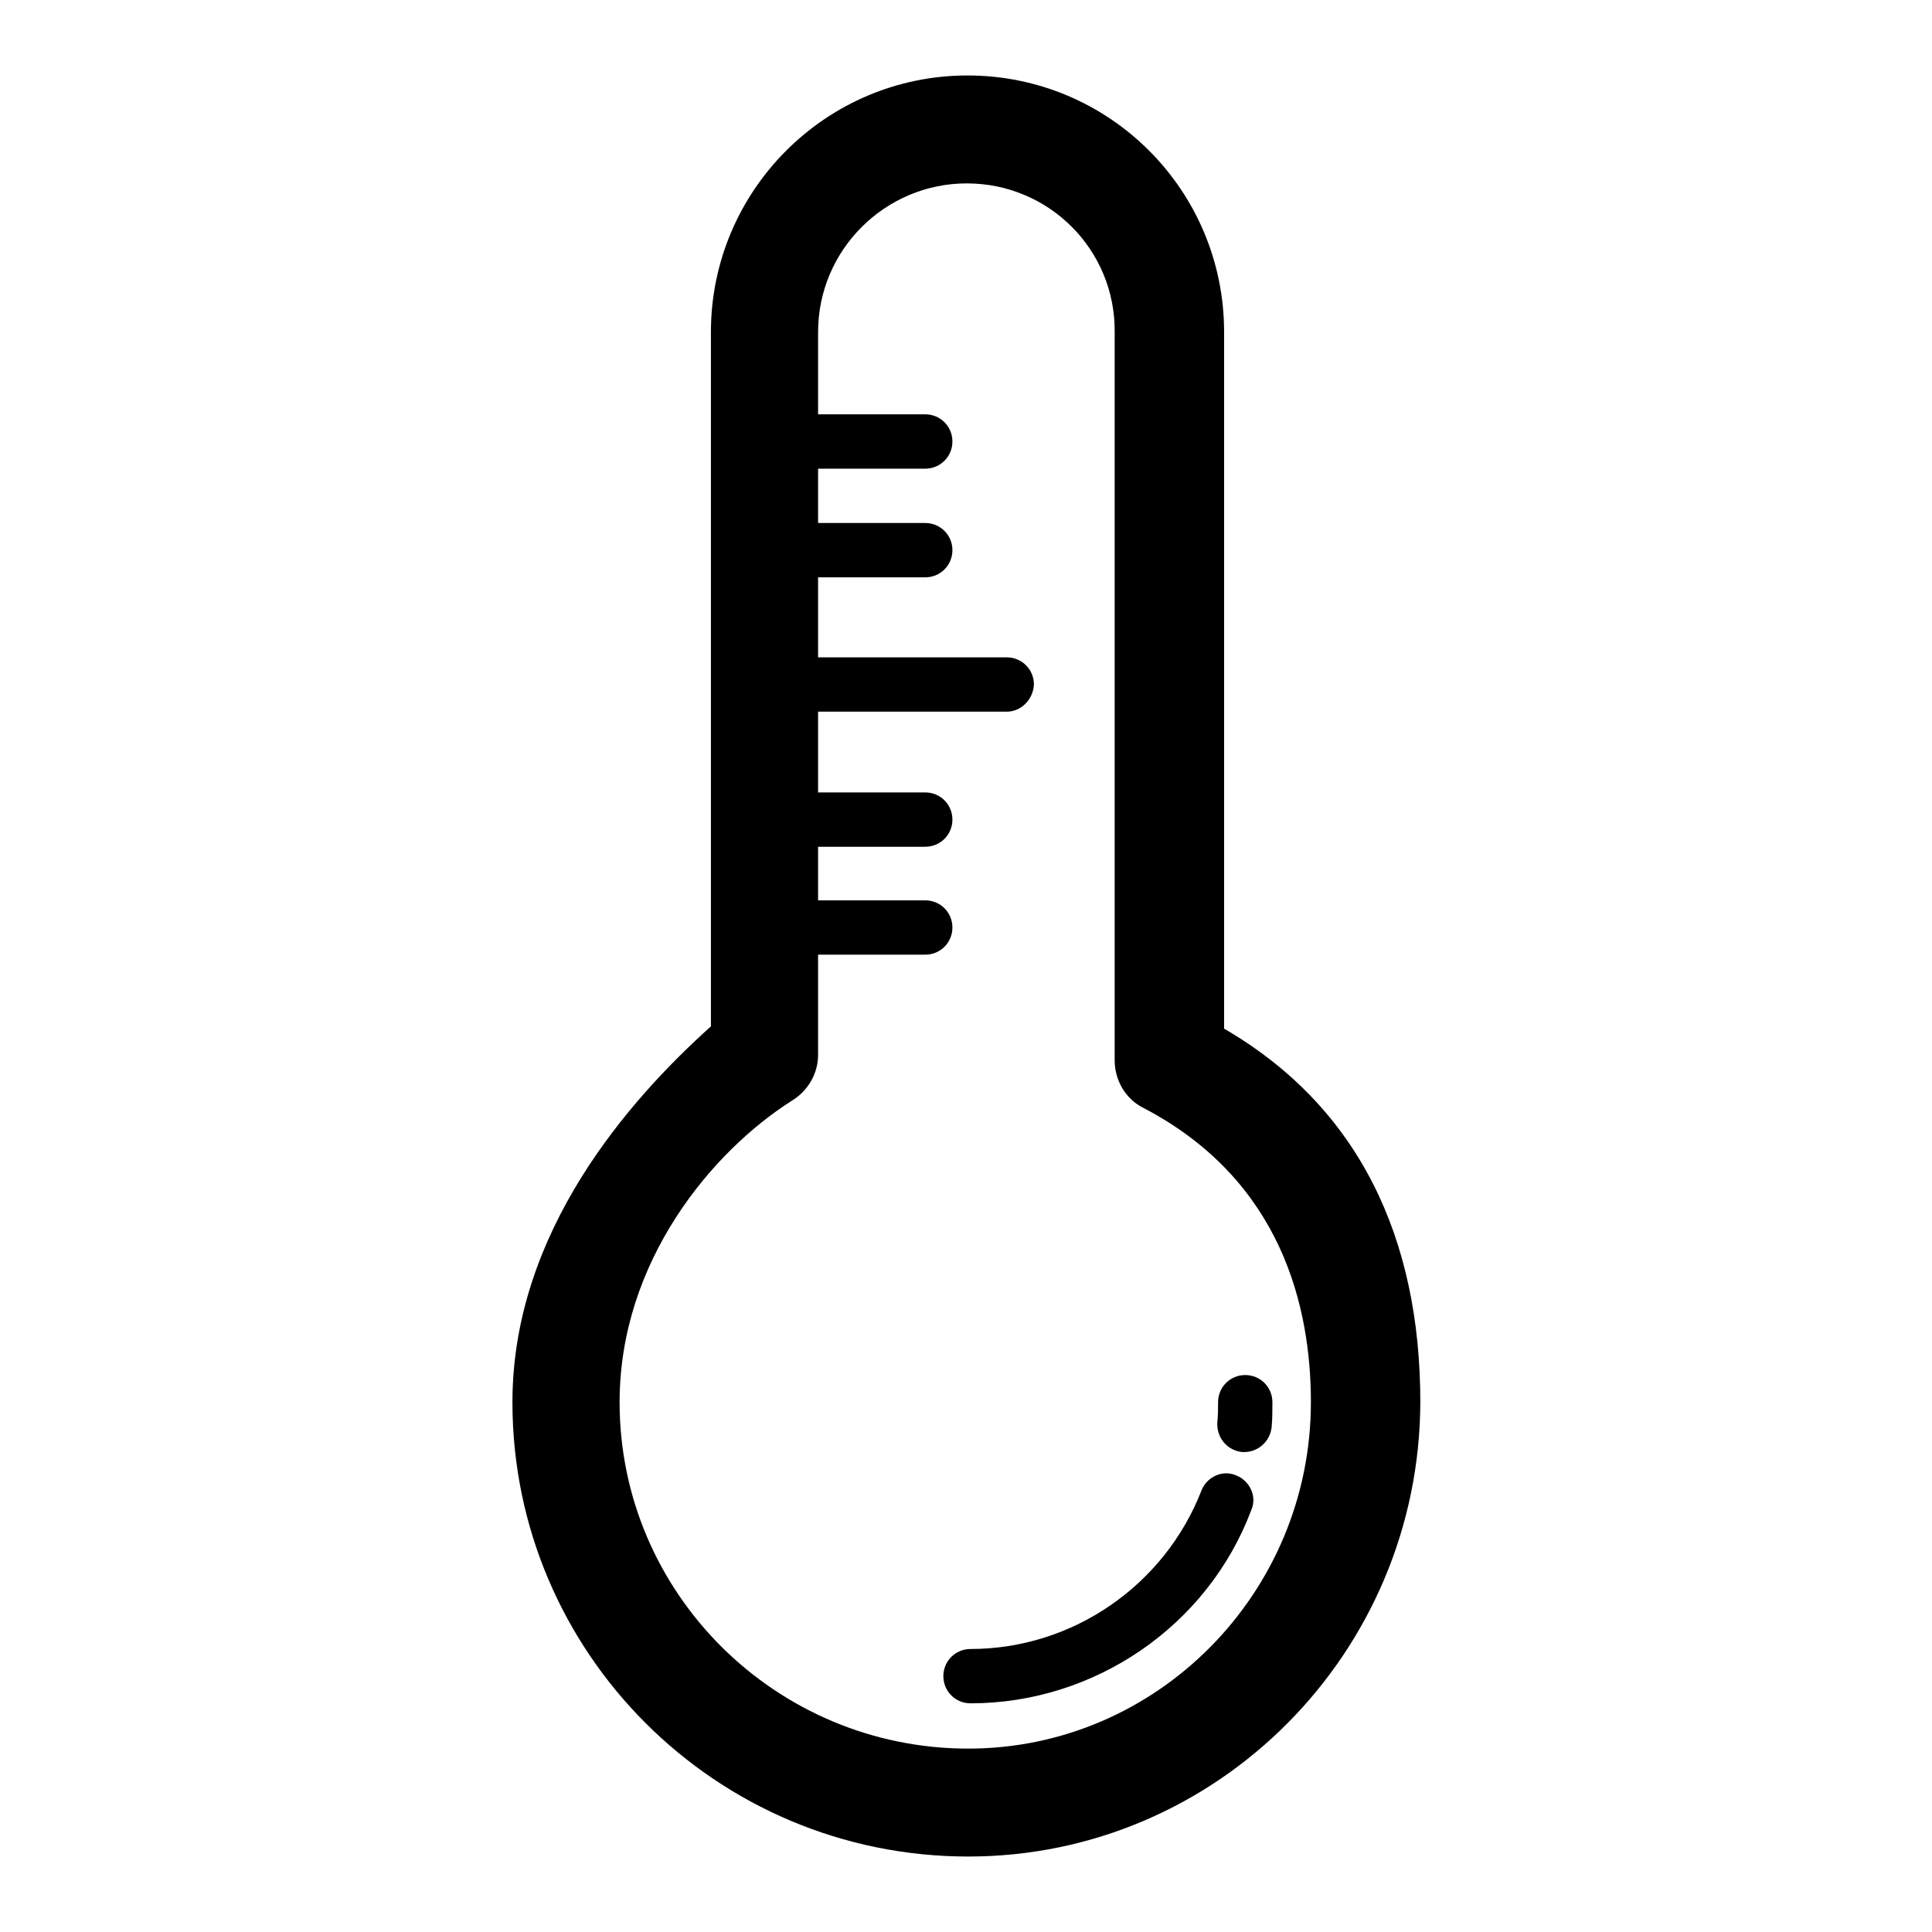 <?xml version="1.0" encoding="utf-8"?>
<!-- Svg Vector Icons : http://www.onlinewebfonts.com/icon -->
<!DOCTYPE svg PUBLIC "-//W3C//DTD SVG 1.1//EN" "http://www.w3.org/Graphics/SVG/1.1/DTD/svg11.dtd">
<svg version="1.1" xmlns="http://www.w3.org/2000/svg" xmlns:xlink="http://www.w3.org/1999/xlink" x="0px" y="0px" viewBox="0 0 256 256" enable-background="new 0 0 256 256" xml:space="preserve">
<g> <path fill="#000000" d="M128.3,246c-33.4,0-60.4-27-60.4-60.2c0-22.6,15.5-40.1,26.3-49.8V44c0-18.7,15.2-34,34-34s34,15.2,34,34 v92.3c17.9,10.4,26,27.8,26,49.5C188.1,219,161.3,246,128.3,246z M128.1,24.3c-10.8,0-19.7,8.8-19.7,19.7v95.8c0,2.4-1.3,4.7-3.4,6 c-10.6,6.7-22.9,21.3-22.9,40c0,25.3,20.7,45.9,46.2,45.9c25,0,45.4-20.6,45.4-45.9c0-12.5-3.8-29.4-22.2-39 c-2.4-1.2-3.8-3.7-3.8-6.3V44C147.8,33.1,139,24.3,128.1,24.3z M128.6,225.7c-2,0-3.6-1.6-3.6-3.6s1.6-3.6,3.6-3.6 c13.5,0,25.7-8.4,30.6-21c0.7-1.8,2.8-2.8,4.6-2c1.8,0.7,2.8,2.8,2,4.6C160,215.5,145,225.7,128.6,225.7z M164.9,192.4 c-0.1,0-0.2,0-0.3,0c-2-0.2-3.4-1.9-3.3-3.9c0.1-0.9,0.1-1.8,0.1-2.7c0-2,1.6-3.6,3.6-3.6c2,0,3.6,1.6,3.6,3.6c0,1.1,0,2.2-0.1,3.3 C168.3,191,166.7,192.4,164.9,192.4z M122.6,126.5h-17.9c-2,0-3.6-1.6-3.6-3.6s1.6-3.6,3.6-3.6h17.9c2,0,3.6,1.6,3.6,3.6 S124.6,126.5,122.6,126.5z M122.6,112.2h-17.9c-2,0-3.6-1.6-3.6-3.6s1.6-3.6,3.6-3.6h17.9c2,0,3.6,1.6,3.6,3.6 S124.6,112.2,122.6,112.2z M122.6,76.5h-17.9c-2,0-3.6-1.6-3.6-3.6c0-2,1.6-3.6,3.6-3.6h17.9c2,0,3.6,1.6,3.6,3.6 C126.2,74.9,124.6,76.5,122.6,76.5z M122.6,62.1h-17.9c-2,0-3.6-1.6-3.6-3.6c0-2,1.6-3.6,3.6-3.6h17.9c2,0,3.6,1.6,3.6,3.6 C126.2,60.5,124.6,62.1,122.6,62.1z M133.4,94.3h-28.6c-2,0-3.6-1.6-3.6-3.6s1.6-3.6,3.6-3.6h28.6c2,0,3.6,1.6,3.6,3.6 C136.9,92.7,135.3,94.3,133.4,94.3z"/></g>
</svg>